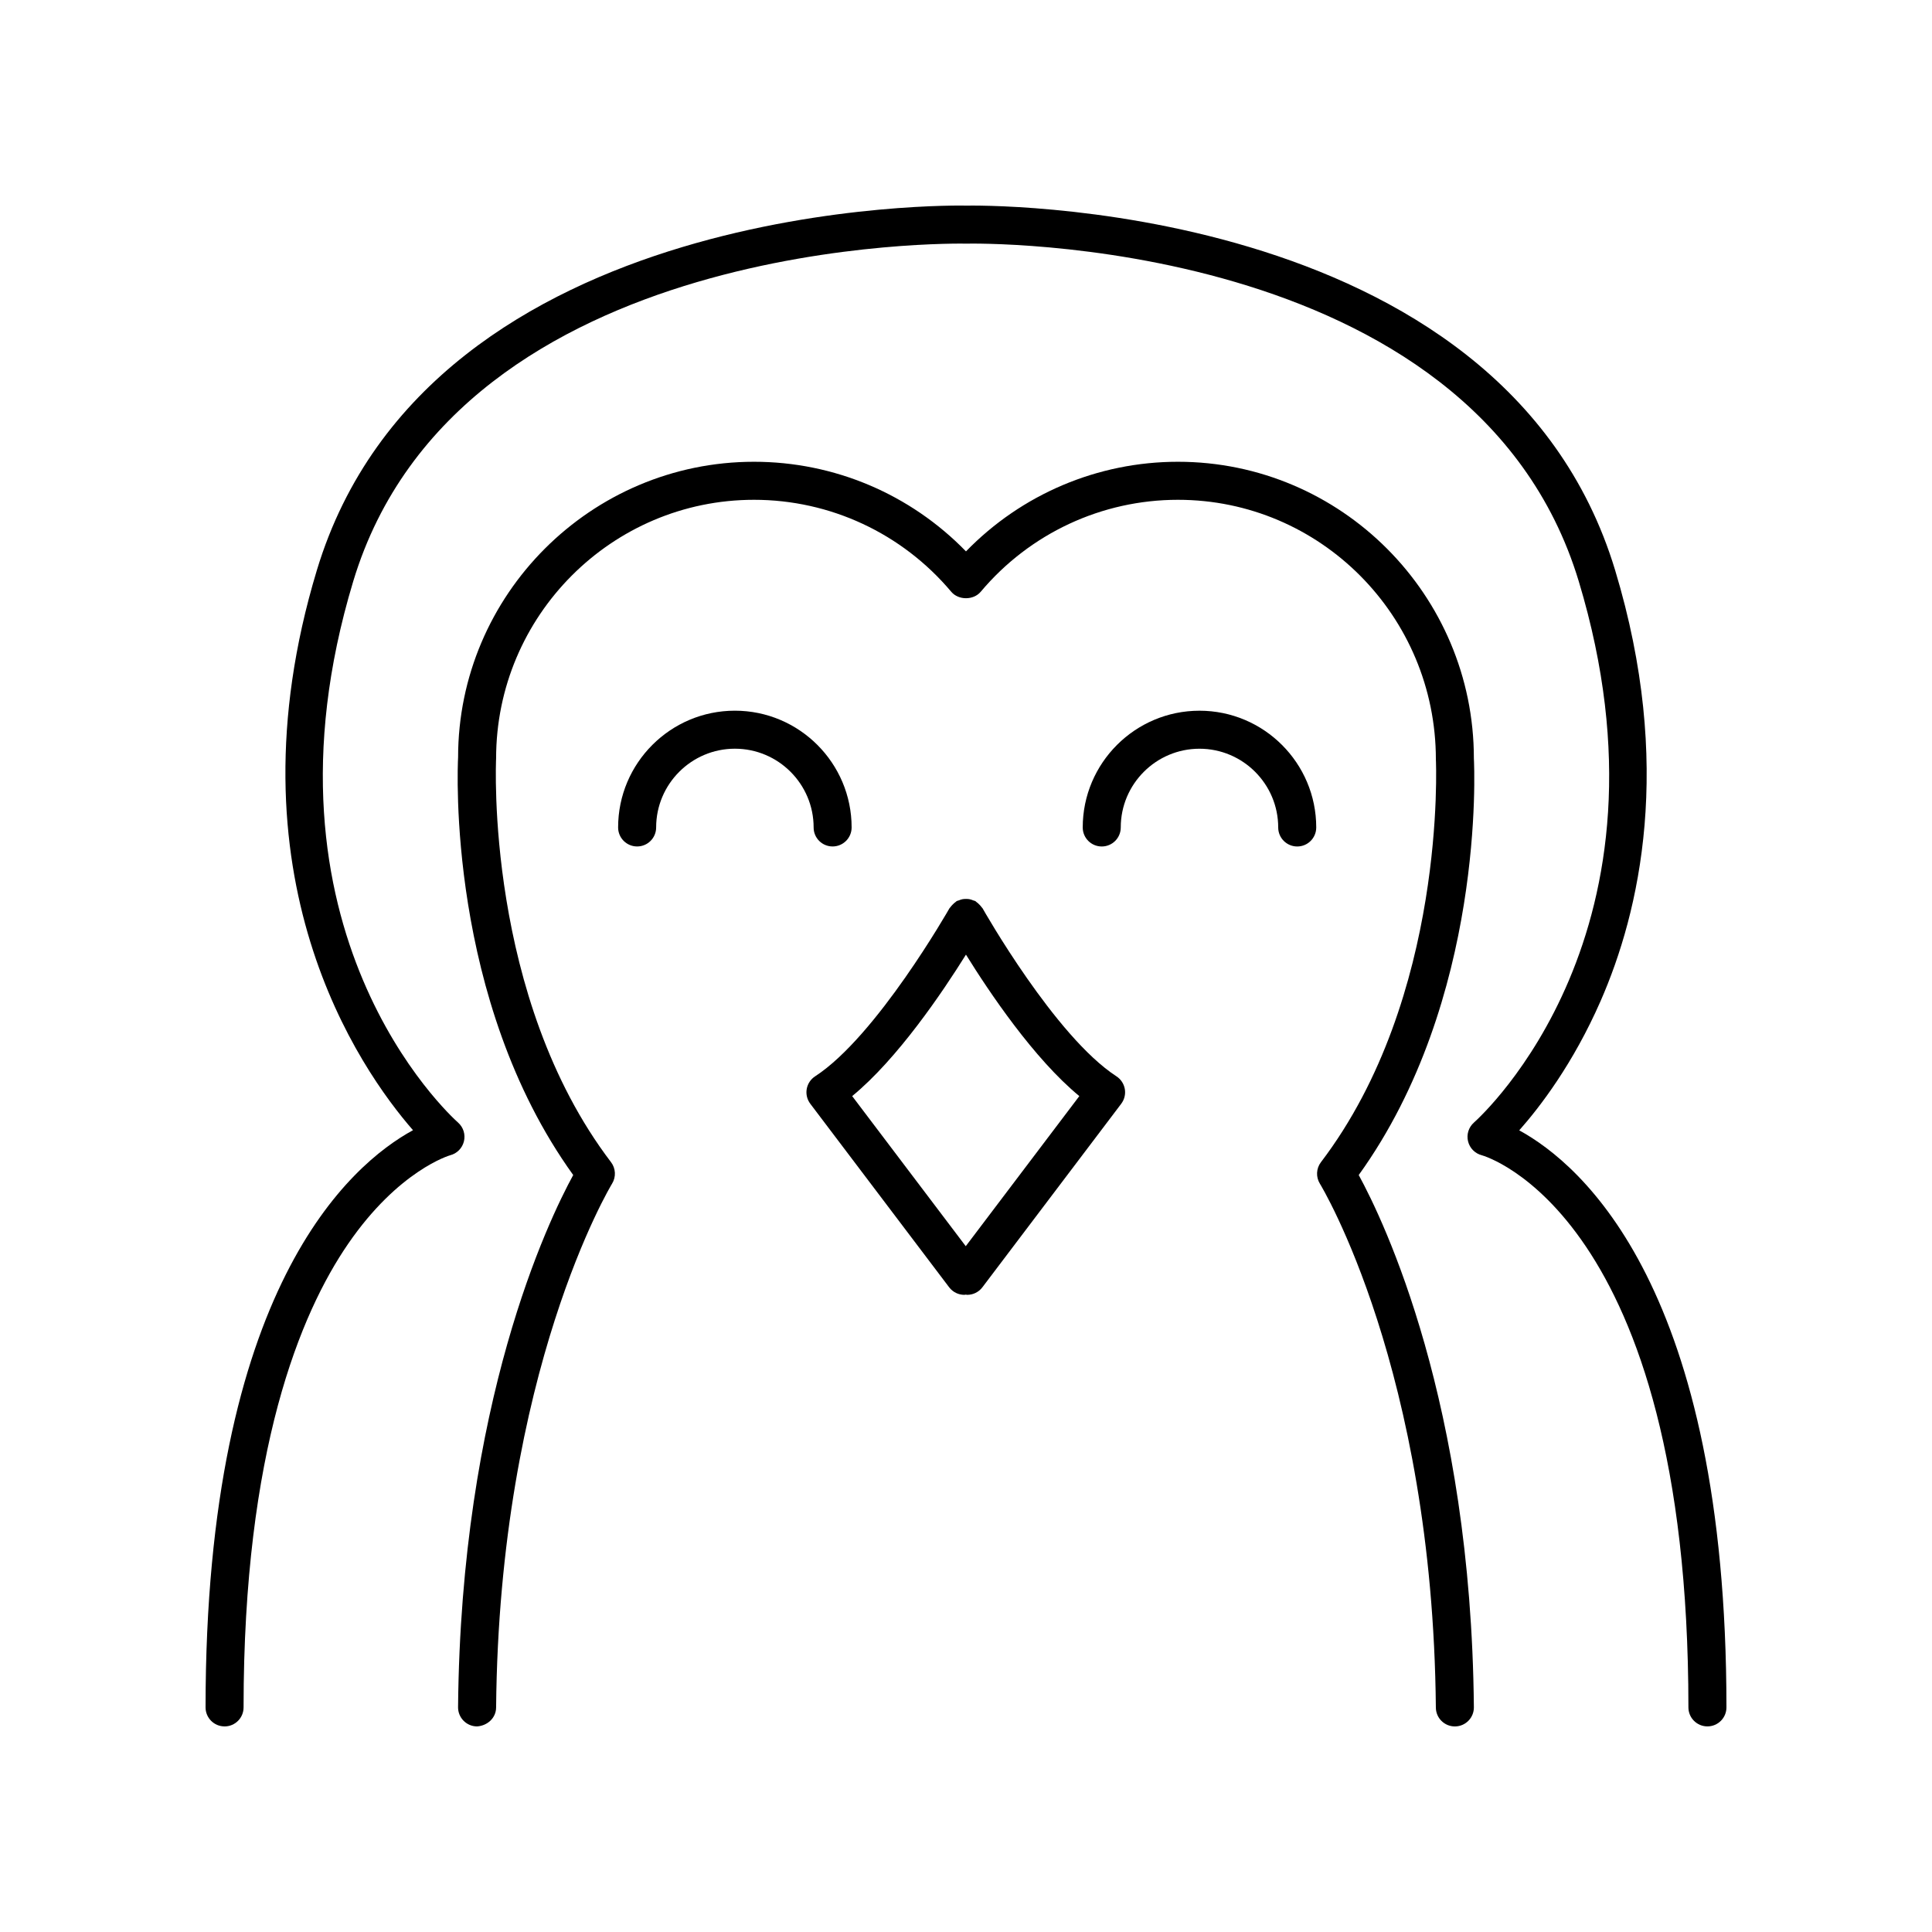 <?xml version="1.0" encoding="UTF-8"?>
<!-- Uploaded to: ICON Repo, www.svgrepo.com, Generator: ICON Repo Mixer Tools -->
<svg fill="#000000" width="800px" height="800px" version="1.1" viewBox="144 144 512 512" xmlns="http://www.w3.org/2000/svg">
 <g>
  <path d="m364.65 368.32c2.785 0 5.039-2.254 5.039-5.039 0-17.062-13.879-30.941-30.941-30.941s-30.941 13.879-30.941 30.941c0 2.781 2.254 5.039 5.039 5.039s5.039-2.254 5.039-5.039c0-11.504 9.363-20.867 20.867-20.867s20.867 9.359 20.867 20.867c-0.008 2.785 2.246 5.039 5.031 5.039z"/>
  <path d="m461.87 342.42c11.504 0 20.867 9.359 20.867 20.867 0 2.781 2.254 5.039 5.039 5.039s5.039-2.254 5.039-5.039c0-17.062-13.879-30.941-30.941-30.941s-30.941 13.879-30.941 30.941c0 2.781 2.254 5.039 5.039 5.039s5.039-2.254 5.039-5.039c-0.004-11.508 9.359-20.867 20.859-20.867z"/>
  <path d="m395.54 485.15c0.992 1.309 2.5 1.996 4.023 1.996 0.125 0 0.25-0.051 0.375-0.059 0.125 0.008 0.25 0.059 0.375 0.059 1.523 0 3.031-0.688 4.023-1.996l36.805-48.648c0.84-1.117 1.188-2.535 0.945-3.91-0.246-1.379-1.047-2.594-2.219-3.356-16.262-10.555-35.285-44.184-35.473-44.52-0.062-0.109-0.164-0.168-0.234-0.27-0.184-0.281-0.414-0.516-0.656-0.758s-0.477-0.473-0.758-0.656c-0.102-0.066-0.16-0.172-0.266-0.23-0.176-0.098-0.371-0.105-0.551-0.18-0.324-0.137-0.637-0.254-0.98-0.32-0.316-0.062-0.617-0.074-0.934-0.074-0.324 0-0.637 0.012-0.961 0.074-0.336 0.066-0.641 0.18-0.957 0.312-0.188 0.078-0.387 0.082-0.566 0.184-0.109 0.062-0.168 0.168-0.273 0.234-0.273 0.18-0.504 0.402-0.742 0.637-0.25 0.25-0.488 0.492-0.676 0.781-0.066 0.098-0.164 0.156-0.223 0.258-0.191 0.336-19.344 33.977-35.609 44.535-1.172 0.762-1.973 1.977-2.219 3.356-0.242 1.379 0.102 2.793 0.945 3.91zm4.449-88.164c6.184 9.965 18.031 27.613 30.043 37.492l-30.098 39.777-30.098-39.777c12.031-9.879 23.941-27.535 30.152-37.492z"/>
  <path d="m203.51 601.52c2.785 0 5.039-2.254 5.039-5.039 0-68.18 15.066-104.43 27.699-122.84 13.43-19.559 26.965-23.461 27.059-23.488 1.805-0.461 3.203-1.883 3.641-3.695 0.441-1.809-0.156-3.719-1.543-4.953-2.293-2.035-55.723-50.98-27.797-143.45 27.812-92.086 160.86-89.52 162.53-89.488 1.324-0.035 134.39-2.715 162.25 89.488 27.926 92.473-25.504 141.41-27.797 143.45-1.387 1.238-1.988 3.144-1.543 4.953 0.438 1.812 1.836 3.234 3.641 3.695 0.547 0.141 54.758 15.547 54.758 146.32 0 2.781 2.254 5.039 5.039 5.039s5.039-2.254 5.039-5.039c0-110.9-38.32-143.85-54.914-152.92 5.512-6.219 14.293-17.684 21.555-34.254 10.355-23.633 19.434-62.625 3.867-114.16-30.043-99.461-170.78-96.664-171.89-96.648-1.438-0.055-142.13-2.832-172.18 96.645-24.469 81 11.391 132.21 25.484 148.38-16.555 9.02-54.973 41.918-54.973 152.96 0 2.781 2.25 5.039 5.035 5.039z"/>
  <path d="m493.79 457.7c0.301 0.48 29.898 49.219 30.727 138.83 0.023 2.766 2.277 4.992 5.039 4.992h0.043c2.785-0.027 5.019-2.301 4.992-5.086-0.746-80.824-23.871-128.88-30.516-141.04 33.492-46.484 30.648-108.02 30.516-110.41 0-43.348-35.184-78.613-78.426-78.613-21.273 0-41.441 8.594-56.172 23.75-14.73-15.16-34.898-23.75-56.172-23.75-43.242 0-78.426 35.266-78.422 78.348-0.137 2.644-2.981 64.188 30.508 110.67-6.641 12.164-29.766 60.219-30.516 141.04-0.016 2.781 2.215 5.059 5 5.086 2.746-0.16 5.055-2.215 5.082-4.992 0.828-89.348 30.43-138.35 30.73-138.84 1.094-1.773 0.984-4.043-0.277-5.699-33.316-43.77-30.496-106.11-30.453-107 0-37.789 30.66-68.535 68.348-68.535 20.191 0 39.242 8.887 52.27 24.375 1.918 2.277 5.883 2.277 7.805 0 13.027-15.492 32.078-24.375 52.27-24.375 37.688 0 68.348 30.746 68.355 68.801 0.035 0.625 2.859 62.973-30.461 106.74-1.262 1.66-1.371 3.934-0.27 5.707z"/>
 </g>
</svg>